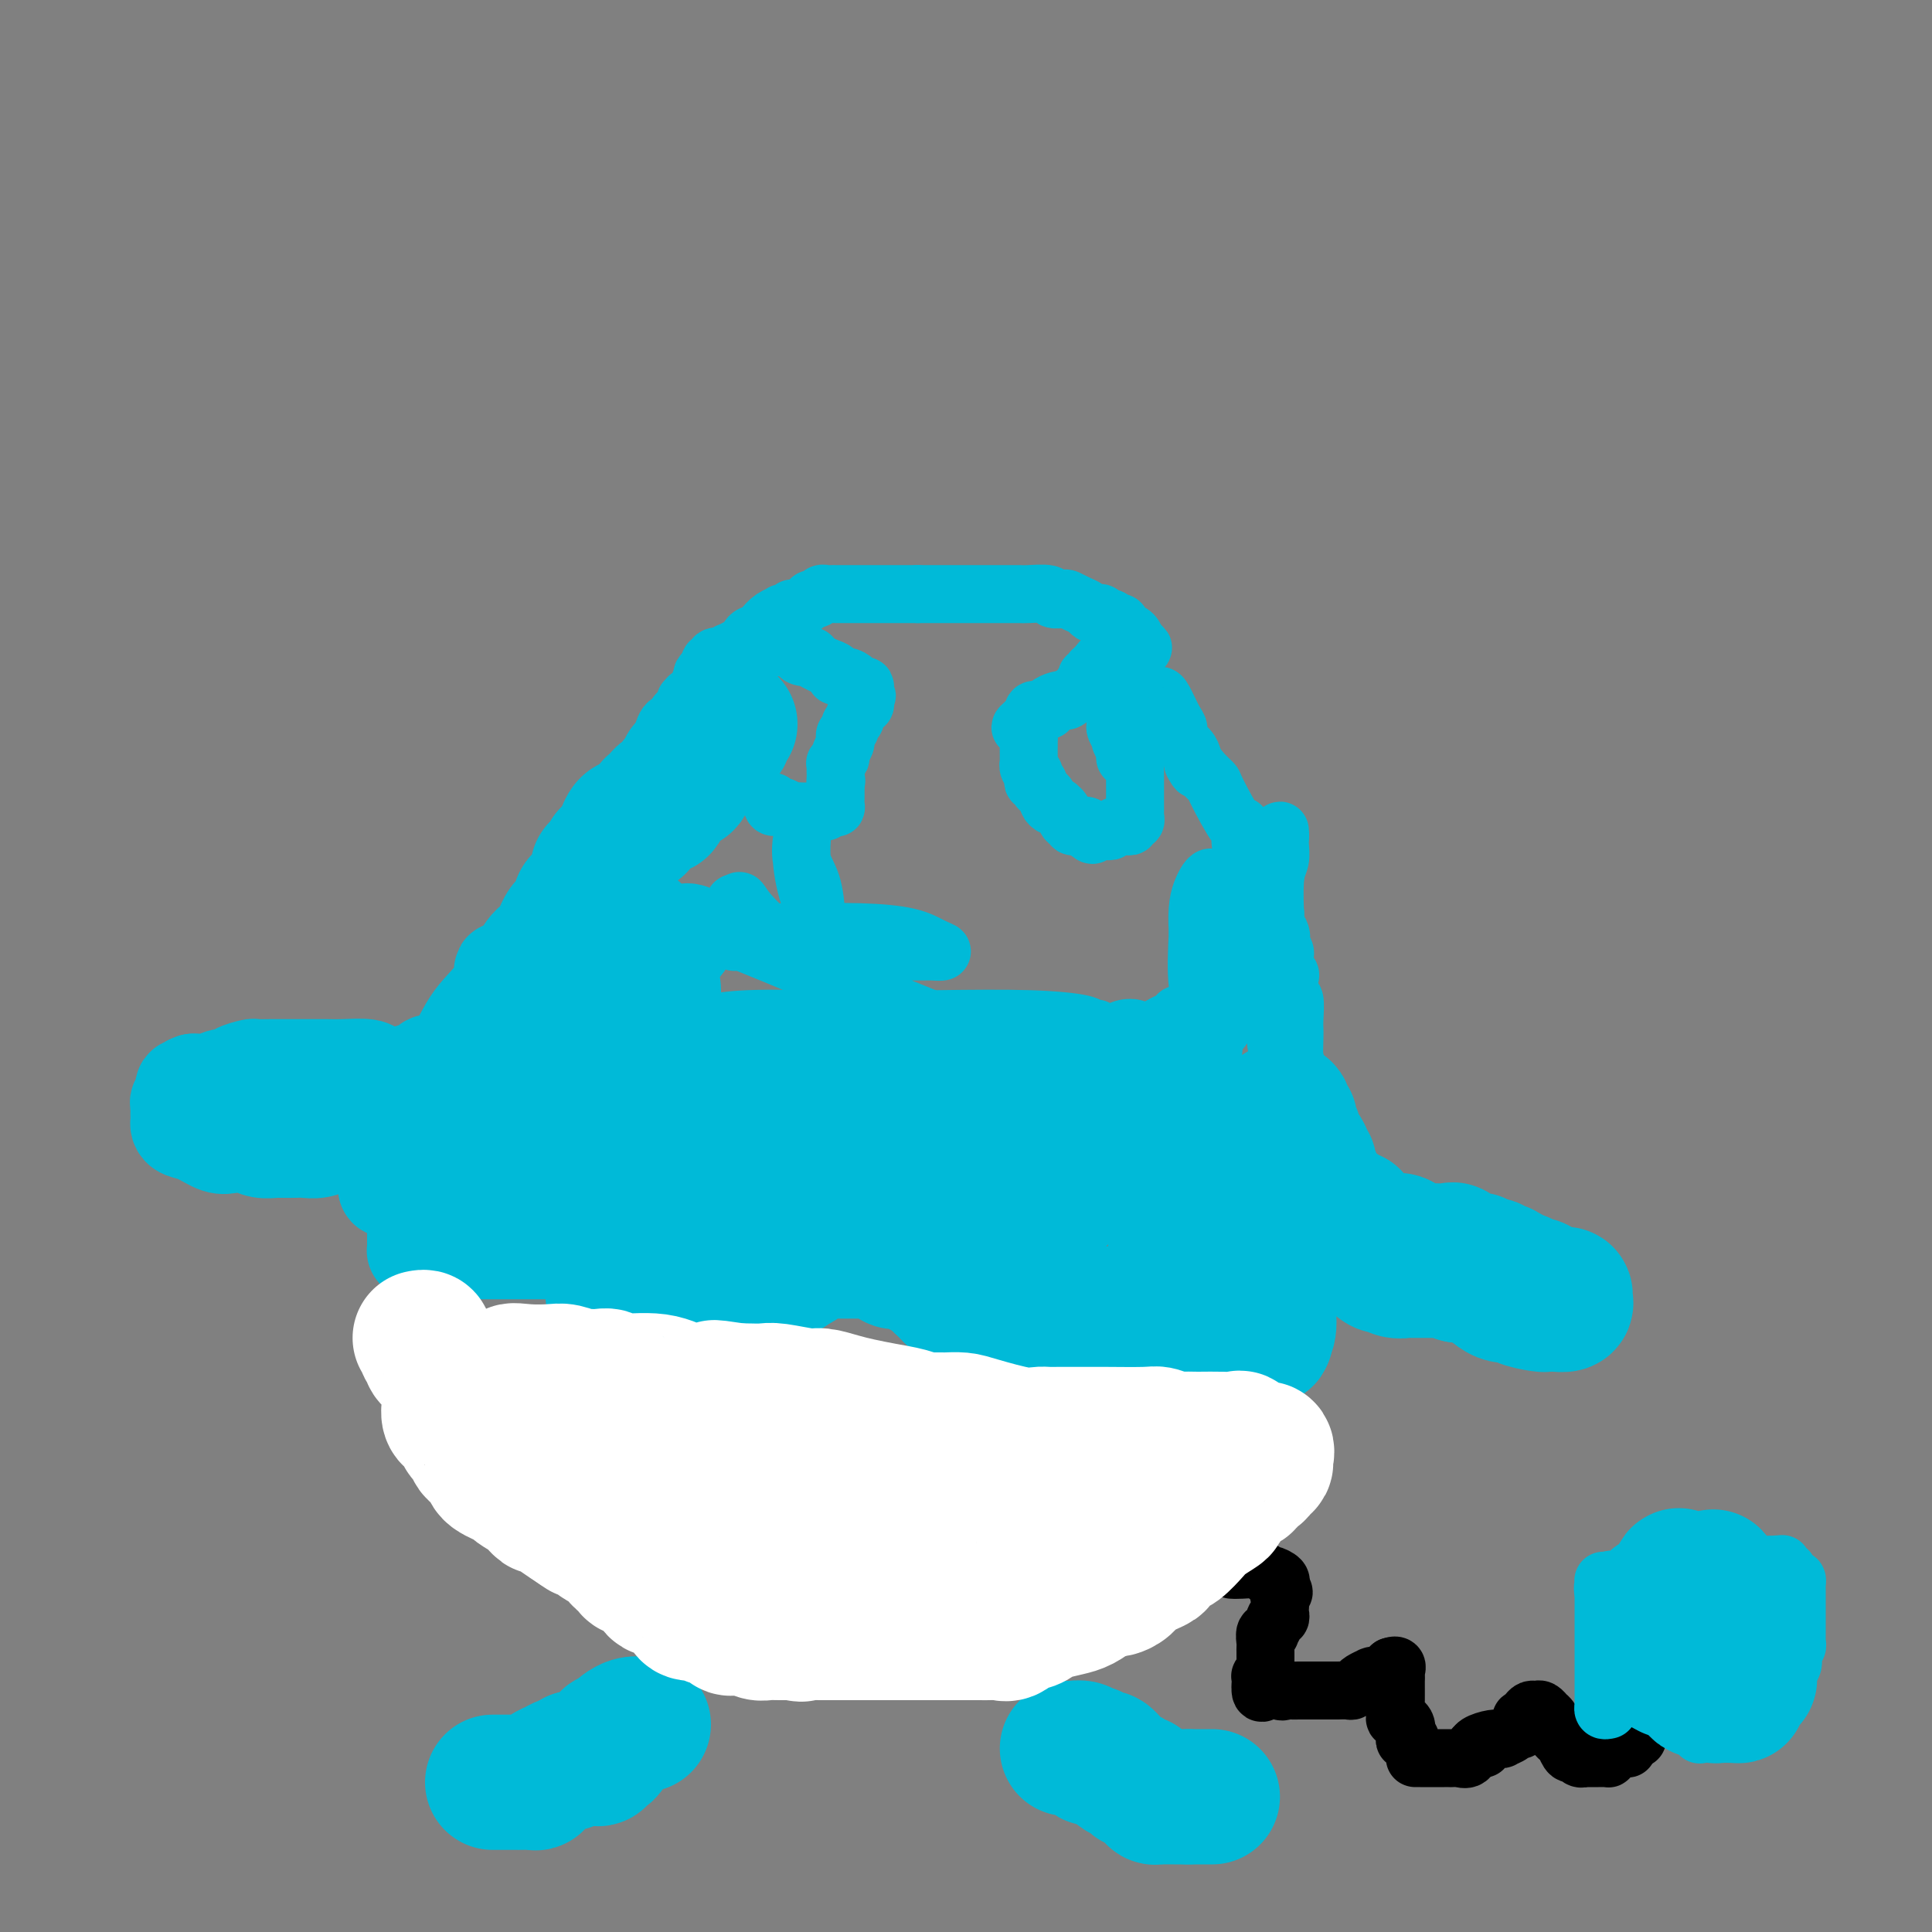 <svg viewBox='0 0 400 400' version='1.1' xmlns='http://www.w3.org/2000/svg' xmlns:xlink='http://www.w3.org/1999/xlink'><rect x="0" y="0" width="400" height="400" fill="#808080" stroke="none"/><g fill='none' stroke='#000000' stroke-width='12' stroke-linecap='round' stroke-linejoin='round'><path d='M255,325c0.419,0.032 0.838,0.064 2,0c1.162,-0.064 3.068,-0.224 4,0c0.932,0.224 0.891,0.834 1,1c0.109,0.166 0.370,-0.110 1,0c0.630,0.110 1.631,0.607 2,1c0.369,0.393 0.105,0.684 0,1c-0.105,0.316 -0.053,0.658 0,1'/><path d='M265,329c1.547,0.814 0.416,0.849 0,1c-0.416,0.151 -0.115,0.418 0,1c0.115,0.582 0.046,1.478 0,2c-0.046,0.522 -0.069,0.669 0,1c0.069,0.331 0.230,0.846 0,1c-0.230,0.154 -0.850,-0.051 -1,0c-0.150,0.051 0.170,0.360 0,1c-0.170,0.640 -0.830,1.610 -1,2c-0.170,0.390 0.151,0.198 0,0c-0.151,-0.198 -0.772,-0.404 -1,0c-0.228,0.404 -0.061,1.418 0,2c0.061,0.582 0.016,0.733 0,1c-0.016,0.267 -0.003,0.648 0,1c0.003,0.352 -0.003,0.673 0,1c0.003,0.327 0.015,0.661 0,1c-0.015,0.339 -0.057,0.682 0,1c0.057,0.318 0.211,0.610 0,1c-0.211,0.390 -0.789,0.878 -1,1c-0.211,0.122 -0.057,-0.121 0,0c0.057,0.121 0.016,0.606 0,1c-0.016,0.394 -0.008,0.697 0,1'/><path d='M261,349c-0.274,3.033 1.043,0.617 2,0c0.957,-0.617 1.556,0.567 2,1c0.444,0.433 0.734,0.116 1,0c0.266,-0.116 0.509,-0.031 1,0c0.491,0.031 1.232,0.008 2,0c0.768,-0.008 1.564,-0.002 2,0c0.436,0.002 0.512,0.001 1,0c0.488,-0.001 1.386,-0.000 2,0c0.614,0.000 0.942,-0.000 1,0c0.058,0.000 -0.153,0.001 0,0c0.153,-0.001 0.671,-0.003 1,0c0.329,0.003 0.468,0.012 1,0c0.532,-0.012 1.456,-0.046 2,0c0.544,0.046 0.706,0.170 1,0c0.294,-0.170 0.719,-0.634 1,-1c0.281,-0.366 0.418,-0.634 1,-1c0.582,-0.366 1.609,-0.829 2,-1c0.391,-0.171 0.146,-0.049 0,0c-0.146,0.049 -0.193,0.023 0,0c0.193,-0.023 0.626,-0.045 1,0c0.374,0.045 0.688,0.156 1,0c0.312,-0.156 0.623,-0.581 1,-1c0.377,-0.419 0.822,-0.834 1,-1c0.178,-0.166 0.089,-0.083 0,0'/><path d='M288,345c1.619,-0.599 1.166,0.403 1,1c-0.166,0.597 -0.044,0.790 0,1c0.044,0.210 0.012,0.436 0,1c-0.012,0.564 -0.003,1.464 0,2c0.003,0.536 -0.001,0.707 0,1c0.001,0.293 0.008,0.706 0,1c-0.008,0.294 -0.030,0.468 0,1c0.030,0.532 0.112,1.421 0,2c-0.112,0.579 -0.418,0.848 0,1c0.418,0.152 1.561,0.187 2,1c0.439,0.813 0.174,2.403 0,3c-0.174,0.597 -0.257,0.201 0,0c0.257,-0.201 0.853,-0.208 1,0c0.147,0.208 -0.157,0.630 0,1c0.157,0.370 0.773,0.688 1,1c0.227,0.312 0.063,0.620 0,1c-0.063,0.380 -0.026,0.834 0,1c0.026,0.166 0.042,0.044 0,0c-0.042,-0.044 -0.142,-0.012 0,0c0.142,0.012 0.525,0.003 1,0c0.475,-0.003 1.043,-0.001 2,0c0.957,0.001 2.302,0.002 3,0c0.698,-0.002 0.750,-0.008 1,0c0.250,0.008 0.697,0.030 1,0c0.303,-0.030 0.463,-0.111 1,0c0.537,0.111 1.452,0.415 2,0c0.548,-0.415 0.728,-1.547 1,-2c0.272,-0.453 0.636,-0.226 1,0'/><path d='M306,362c2.051,0.045 0.677,0.156 0,0c-0.677,-0.156 -0.658,-0.580 0,-1c0.658,-0.420 1.955,-0.835 3,-1c1.045,-0.165 1.839,-0.081 2,0c0.161,0.081 -0.310,0.157 0,0c0.310,-0.157 1.403,-0.549 2,-1c0.597,-0.451 0.699,-0.961 1,-1c0.301,-0.039 0.802,0.392 1,0c0.198,-0.392 0.095,-1.607 0,-2c-0.095,-0.393 -0.180,0.037 0,0c0.180,-0.037 0.627,-0.542 1,-1c0.373,-0.458 0.673,-0.870 1,-1c0.327,-0.130 0.680,0.021 1,0c0.320,-0.021 0.607,-0.214 1,0c0.393,0.214 0.893,0.835 1,1c0.107,0.165 -0.178,-0.124 0,0c0.178,0.124 0.821,0.662 1,1c0.179,0.338 -0.106,0.476 0,1c0.106,0.524 0.602,1.436 1,2c0.398,0.564 0.699,0.782 1,1'/><path d='M323,360c1.167,0.901 1.086,0.154 1,0c-0.086,-0.154 -0.177,0.284 0,1c0.177,0.716 0.621,1.708 1,2c0.379,0.292 0.693,-0.118 1,0c0.307,0.118 0.607,0.764 1,1c0.393,0.236 0.879,0.063 1,0c0.121,-0.063 -0.122,-0.017 0,0c0.122,0.017 0.611,0.004 1,0c0.389,-0.004 0.678,-0.000 1,0c0.322,0.000 0.677,-0.003 1,0c0.323,0.003 0.615,0.011 1,0c0.385,-0.011 0.864,-0.041 1,0c0.136,0.041 -0.069,0.152 0,0c0.069,-0.152 0.414,-0.566 1,-1c0.586,-0.434 1.415,-0.887 2,-1c0.585,-0.113 0.928,0.113 1,0c0.072,-0.113 -0.125,-0.566 0,-1c0.125,-0.434 0.572,-0.847 1,-1c0.428,-0.153 0.837,-0.044 1,0c0.163,0.044 0.082,0.022 0,0'/></g>
<g fill='none' stroke='#00BAD8' stroke-width='12' stroke-linecap='round' stroke-linejoin='round'><path d='M333,354c-0.423,0.091 -0.845,0.183 -1,0c-0.155,-0.183 -0.041,-0.640 0,-1c0.041,-0.360 0.011,-0.621 0,-1c-0.011,-0.379 -0.003,-0.875 0,-1c0.003,-0.125 0.001,0.121 0,0c-0.001,-0.121 -0.000,-0.610 0,-1c0.000,-0.390 0.000,-0.682 0,-1c-0.000,-0.318 -0.000,-0.661 0,-1c0.000,-0.339 0.000,-0.672 0,-1c-0.000,-0.328 -0.000,-0.650 0,-1c0.000,-0.350 0.000,-0.727 0,-1c-0.000,-0.273 -0.000,-0.440 0,-1c0.000,-0.560 0.000,-1.512 0,-2c-0.000,-0.488 -0.000,-0.511 0,-1c0.000,-0.489 0.000,-1.446 0,-2c-0.000,-0.554 -0.000,-0.707 0,-1c0.000,-0.293 0.000,-0.726 0,-1c-0.000,-0.274 -0.000,-0.388 0,-1c0.000,-0.612 0.000,-1.722 0,-2c-0.000,-0.278 -0.000,0.276 0,0c0.000,-0.276 0.000,-1.383 0,-2c-0.000,-0.617 -0.000,-0.743 0,-1c0.000,-0.257 0.000,-0.645 0,-1c-0.000,-0.355 0.000,-0.678 0,-1'/><path d='M332,329c-0.130,-3.824 0.046,-0.885 0,0c-0.046,0.885 -0.314,-0.284 0,-1c0.314,-0.716 1.212,-0.980 2,-1c0.788,-0.020 1.468,0.205 2,0c0.532,-0.205 0.916,-0.840 1,-1c0.084,-0.160 -0.133,0.153 0,0c0.133,-0.153 0.614,-0.773 1,-1c0.386,-0.227 0.676,-0.061 1,0c0.324,0.061 0.681,0.016 1,0c0.319,-0.016 0.600,-0.004 1,0c0.400,0.004 0.918,0.001 1,0c0.082,-0.001 -0.272,-0.000 0,0c0.272,0.000 1.171,-0.000 2,0c0.829,0.000 1.587,0.001 2,0c0.413,-0.001 0.481,-0.004 1,0c0.519,0.004 1.488,0.015 2,0c0.512,-0.015 0.568,-0.057 1,0c0.432,0.057 1.241,0.211 2,0c0.759,-0.211 1.467,-0.789 2,-1c0.533,-0.211 0.890,-0.057 1,0c0.110,0.057 -0.026,0.015 1,0c1.026,-0.015 3.213,-0.004 4,0c0.787,0.004 0.175,0.001 0,0c-0.175,-0.001 0.086,-0.000 1,0c0.914,0.000 2.482,0.000 3,0c0.518,-0.000 -0.014,-0.000 0,0c0.014,0.000 0.576,0.000 1,0c0.424,-0.000 0.712,-0.000 1,0'/><path d='M366,324c4.509,-0.219 2.780,-0.265 2,0c-0.780,0.265 -0.612,0.841 0,1c0.612,0.159 1.666,-0.098 2,0c0.334,0.098 -0.054,0.550 0,1c0.054,0.450 0.550,0.897 1,1c0.450,0.103 0.853,-0.137 1,0c0.147,0.137 0.040,0.653 0,1c-0.040,0.347 -0.011,0.527 0,1c0.011,0.473 0.003,1.239 0,2c-0.003,0.761 -0.001,1.517 0,2c0.001,0.483 0.000,0.693 0,1c-0.000,0.307 -0.000,0.712 0,1c0.000,0.288 0.001,0.458 0,1c-0.001,0.542 -0.004,1.455 0,2c0.004,0.545 0.015,0.723 0,1c-0.015,0.277 -0.054,0.654 0,1c0.054,0.346 0.203,0.661 0,1c-0.203,0.339 -0.759,0.703 -1,1c-0.241,0.297 -0.169,0.529 0,1c0.169,0.471 0.434,1.182 0,2c-0.434,0.818 -1.566,1.743 -2,2c-0.434,0.257 -0.171,-0.152 0,0c0.171,0.152 0.250,0.867 0,1c-0.250,0.133 -0.827,-0.315 -1,0c-0.173,0.315 0.060,1.395 0,2c-0.060,0.605 -0.411,0.736 -1,1c-0.589,0.264 -1.415,0.662 -2,1c-0.585,0.338 -0.930,0.616 -1,1c-0.070,0.384 0.135,0.873 0,1c-0.135,0.127 -0.610,-0.106 -1,0c-0.390,0.106 -0.695,0.553 -1,1'/><path d='M362,355c-1.742,2.410 -1.096,1.434 -1,1c0.096,-0.434 -0.356,-0.327 -1,0c-0.644,0.327 -1.478,0.872 -2,1c-0.522,0.128 -0.731,-0.162 -1,0c-0.269,0.162 -0.597,0.774 -1,1c-0.403,0.226 -0.882,0.064 -1,0c-0.118,-0.064 0.126,-0.031 0,0c-0.126,0.031 -0.621,0.060 -1,0c-0.379,-0.060 -0.640,-0.208 -1,0c-0.360,0.208 -0.817,0.774 -1,1c-0.183,0.226 -0.091,0.113 0,0'/></g>
<g fill='none' stroke='#00BAD8' stroke-width='28' stroke-linecap='round' stroke-linejoin='round'><path d='M356,348c-0.417,-0.417 -0.833,-0.833 -1,-1c-0.167,-0.167 -0.083,-0.083 0,0'/><path d='M351,342c0.000,0.000 0.100,0.100 0.1,0.1'/><path d='M355,340c0.000,0.417 0.000,0.833 0,1c0.000,0.167 0.000,0.083 0,0'/><path d='M221,362c0.219,0.030 0.437,0.060 1,0c0.563,-0.060 1.469,-0.208 2,0c0.531,0.208 0.685,0.774 1,1c0.315,0.226 0.791,0.112 1,0c0.209,-0.112 0.150,-0.224 0,0c-0.150,0.224 -0.390,0.782 0,1c0.390,0.218 1.410,0.096 2,0c0.590,-0.096 0.748,-0.166 1,0c0.252,0.166 0.596,0.569 1,1c0.404,0.431 0.868,0.890 1,1c0.132,0.110 -0.066,-0.129 0,0c0.066,0.129 0.398,0.626 1,1c0.602,0.374 1.476,0.625 2,1c0.524,0.375 0.700,0.875 1,1c0.300,0.125 0.724,-0.124 1,0c0.276,0.124 0.402,0.622 1,1c0.598,0.378 1.666,0.637 2,1c0.334,0.363 -0.065,0.829 0,1c0.065,0.171 0.596,0.046 1,0c0.404,-0.046 0.681,-0.012 1,0c0.319,0.012 0.679,0.003 1,0c0.321,-0.003 0.601,-0.001 1,0c0.399,0.001 0.915,0.000 1,0c0.085,-0.000 -0.261,-0.000 0,0c0.261,0.000 1.131,0.000 2,0'/><path d='M246,372c1.245,0.000 0.858,0.000 1,0c0.142,0.000 0.812,0.000 1,0c0.188,0.000 -0.107,0.000 0,0c0.107,0.000 0.616,0.000 1,0c0.384,0.000 0.642,0.000 1,0c0.358,0.000 0.817,0.000 1,0c0.183,0.000 0.092,0.000 0,0'/><path d='M133,357c0.172,0.025 0.345,0.049 0,0c-0.345,-0.049 -1.206,-0.172 -2,0c-0.794,0.172 -1.519,0.637 -2,1c-0.481,0.363 -0.717,0.622 -1,1c-0.283,0.378 -0.615,0.876 -1,1c-0.385,0.124 -0.825,-0.125 -1,0c-0.175,0.125 -0.085,0.626 0,1c0.085,0.374 0.163,0.622 0,1c-0.163,0.378 -0.569,0.886 -1,1c-0.431,0.114 -0.889,-0.166 -1,0c-0.111,0.166 0.124,0.776 0,1c-0.124,0.224 -0.607,0.060 -1,0c-0.393,-0.060 -0.697,-0.016 -1,0c-0.303,0.016 -0.607,0.004 -1,0c-0.393,-0.004 -0.875,-0.001 -1,0c-0.125,0.001 0.107,0.000 0,0c-0.107,-0.000 -0.554,-0.000 -1,0'/><path d='M119,364c-2.366,1.326 -1.282,1.143 -1,1c0.282,-0.143 -0.239,-0.244 -1,0c-0.761,0.244 -1.763,0.835 -2,1c-0.237,0.165 0.291,-0.096 0,0c-0.291,0.096 -1.400,0.547 -2,1c-0.600,0.453 -0.689,0.906 -1,1c-0.311,0.094 -0.844,-0.171 -1,0c-0.156,0.171 0.064,0.778 0,1c-0.064,0.222 -0.414,0.060 -1,0c-0.586,-0.060 -1.410,-0.016 -2,0c-0.590,0.016 -0.946,0.004 -1,0c-0.054,-0.004 0.193,-0.001 0,0c-0.193,0.001 -0.825,0.000 -1,0c-0.175,-0.000 0.107,-0.000 0,0c-0.107,0.000 -0.603,0.000 -1,0c-0.397,-0.000 -0.694,-0.000 -1,0c-0.306,0.000 -0.621,0.000 -1,0c-0.379,-0.000 -0.823,-0.000 -1,0c-0.177,0.000 -0.089,0.000 0,0'/><path d='M346,330c0.099,0.748 0.198,1.496 0,2c-0.198,0.504 -0.694,0.765 -1,1c-0.306,0.235 -0.422,0.445 -1,1c-0.578,0.555 -1.619,1.457 -2,2c-0.381,0.543 -0.102,0.728 0,1c0.102,0.272 0.026,0.633 0,1c-0.026,0.367 -0.004,0.741 0,1c0.004,0.259 -0.010,0.403 0,1c0.010,0.597 0.044,1.649 0,2c-0.044,0.351 -0.166,0.003 0,0c0.166,-0.003 0.619,0.339 1,1c0.381,0.661 0.691,1.640 1,2c0.309,0.360 0.619,0.102 1,0c0.381,-0.102 0.834,-0.047 1,0c0.166,0.047 0.044,0.088 0,0c-0.044,-0.088 -0.012,-0.303 0,-1c0.012,-0.697 0.003,-1.874 0,-3c-0.003,-1.126 -0.001,-2.200 0,-3c0.001,-0.800 0.000,-1.327 0,-2c-0.000,-0.673 -0.001,-1.494 0,-2c0.001,-0.506 0.003,-0.699 0,-1c-0.003,-0.301 -0.011,-0.709 0,-1c0.011,-0.291 0.041,-0.463 0,-1c-0.041,-0.537 -0.155,-1.439 0,-2c0.155,-0.561 0.577,-0.780 1,-1'/><path d='M347,328c0.638,-2.856 0.734,-1.497 1,-1c0.266,0.497 0.701,0.133 1,0c0.299,-0.133 0.463,-0.034 1,0c0.537,0.034 1.446,0.004 2,0c0.554,-0.004 0.751,0.017 1,0c0.249,-0.017 0.549,-0.074 1,0c0.451,0.074 1.053,0.278 1,0c-0.053,-0.278 -0.761,-1.038 0,0c0.761,1.038 2.992,3.873 4,5c1.008,1.127 0.792,0.547 1,1c0.208,0.453 0.841,1.940 1,3c0.159,1.060 -0.154,1.692 0,2c0.154,0.308 0.775,0.291 1,1c0.225,0.709 0.053,2.144 0,3c-0.053,0.856 0.014,1.133 0,2c-0.014,0.867 -0.110,2.323 0,3c0.110,0.677 0.425,0.573 0,1c-0.425,0.427 -1.591,1.383 -2,2c-0.409,0.617 -0.060,0.895 0,1c0.060,0.105 -0.170,0.039 -1,0c-0.830,-0.039 -2.262,-0.049 -3,0c-0.738,0.049 -0.782,0.157 -1,0c-0.218,-0.157 -0.609,-0.578 -1,-1'/><path d='M354,350c-1.105,-0.009 -0.868,-0.030 -1,0c-0.132,0.030 -0.635,0.113 -1,0c-0.365,-0.113 -0.593,-0.422 -1,-1c-0.407,-0.578 -0.994,-1.425 -2,-2c-1.006,-0.575 -2.430,-0.879 -3,-1c-0.570,-0.121 -0.285,-0.061 0,0'/><path d='M144,265c0.303,-0.000 0.606,-0.000 1,0c0.394,0.000 0.879,0.000 1,0c0.121,-0.000 -0.122,-0.000 0,0c0.122,0.000 0.609,0.000 1,0c0.391,-0.000 0.686,-0.000 1,0c0.314,0.000 0.647,0.001 1,0c0.353,-0.001 0.725,-0.004 1,0c0.275,0.004 0.451,0.015 1,0c0.549,-0.015 1.471,-0.057 2,0c0.529,0.057 0.667,0.212 1,0c0.333,-0.212 0.863,-0.793 1,-1c0.137,-0.207 -0.118,-0.041 0,0c0.118,0.041 0.610,-0.041 1,0c0.390,0.041 0.678,0.207 1,0c0.322,-0.207 0.677,-0.788 1,-1c0.323,-0.212 0.615,-0.056 1,0c0.385,0.056 0.863,0.011 1,0c0.137,-0.011 -0.068,0.011 0,0c0.068,-0.011 0.410,-0.054 1,0c0.590,0.054 1.428,0.207 2,0c0.572,-0.207 0.878,-0.773 1,-1c0.122,-0.227 0.061,-0.113 0,0'/><path d='M164,262c3.046,-0.686 0.663,-0.901 0,-1c-0.663,-0.099 0.396,-0.083 1,0c0.604,0.083 0.753,0.232 1,0c0.247,-0.232 0.591,-0.847 1,-1c0.409,-0.153 0.883,0.155 1,0c0.117,-0.155 -0.123,-0.774 0,-1c0.123,-0.226 0.609,-0.061 1,0c0.391,0.061 0.686,0.016 1,0c0.314,-0.016 0.647,-0.004 1,0c0.353,0.004 0.725,0.001 1,0c0.275,-0.001 0.454,-0.000 1,0c0.546,0.000 1.460,0.000 2,0c0.540,-0.000 0.708,-0.000 1,0c0.292,0.000 0.708,0.001 1,0c0.292,-0.001 0.458,-0.002 1,0c0.542,0.002 1.459,0.008 2,0c0.541,-0.008 0.708,-0.030 1,0c0.292,0.030 0.711,0.113 1,0c0.289,-0.113 0.448,-0.423 1,0c0.552,0.423 1.497,1.580 2,2c0.503,0.420 0.565,0.102 1,0c0.435,-0.102 1.245,0.011 2,0c0.755,-0.011 1.455,-0.147 2,0c0.545,0.147 0.933,0.575 1,1c0.067,0.425 -0.188,0.846 0,1c0.188,0.154 0.820,0.042 1,0c0.180,-0.042 -0.091,-0.012 0,0c0.091,0.012 0.546,0.006 1,0'/><path d='M193,263c1.714,0.857 0.999,0.999 1,1c0.001,0.001 0.717,-0.139 1,0c0.283,0.139 0.132,0.558 0,1c-0.132,0.442 -0.247,0.907 0,1c0.247,0.093 0.855,-0.185 1,0c0.145,0.185 -0.172,0.833 0,1c0.172,0.167 0.833,-0.147 1,0c0.167,0.147 -0.162,0.757 0,1c0.162,0.243 0.814,0.121 1,0c0.186,-0.121 -0.095,-0.240 0,0c0.095,0.240 0.564,0.837 1,1c0.436,0.163 0.838,-0.110 1,0c0.162,0.110 0.085,0.604 0,1c-0.085,0.396 -0.176,0.695 0,1c0.176,0.305 0.620,0.616 1,1c0.380,0.384 0.697,0.842 1,1c0.303,0.158 0.592,0.018 1,0c0.408,-0.018 0.934,0.086 1,0c0.066,-0.086 -0.329,-0.363 0,0c0.329,0.363 1.382,1.364 2,2c0.618,0.636 0.800,0.906 1,1c0.200,0.094 0.418,0.011 1,0c0.582,-0.011 1.527,0.049 2,0c0.473,-0.049 0.473,-0.205 1,0c0.527,0.205 1.579,0.773 2,1c0.421,0.227 0.210,0.114 0,0'/><path d='M213,277c1.974,0.774 0.909,0.207 1,0c0.091,-0.207 1.337,-0.056 2,0c0.663,0.056 0.742,0.015 1,0c0.258,-0.015 0.696,-0.004 1,0c0.304,0.004 0.473,0.001 1,0c0.527,-0.001 1.411,-0.000 2,0c0.589,0.000 0.883,0.000 1,0c0.117,-0.000 0.059,-0.000 0,0'/><path d='M245,277c0.877,0.113 1.754,0.227 2,0c0.246,-0.227 -0.140,-0.793 0,-1c0.140,-0.207 0.807,-0.053 1,0c0.193,0.053 -0.088,0.005 0,0c0.088,-0.005 0.545,0.033 1,0c0.455,-0.033 0.909,-0.138 1,-1c0.091,-0.862 -0.182,-2.480 0,-3c0.182,-0.520 0.819,0.057 1,0c0.181,-0.057 -0.093,-0.747 0,-1c0.093,-0.253 0.553,-0.069 1,0c0.447,0.069 0.880,0.022 1,0c0.120,-0.022 -0.074,-0.020 0,0c0.074,0.020 0.415,0.056 1,0c0.585,-0.056 1.415,-0.204 2,0c0.585,0.204 0.927,0.761 1,1c0.073,0.239 -0.121,0.159 0,0c0.121,-0.159 0.557,-0.396 1,0c0.443,0.396 0.893,1.425 1,2c0.107,0.575 -0.129,0.694 0,1c0.129,0.306 0.623,0.797 1,1c0.377,0.203 0.637,0.116 1,0c0.363,-0.116 0.828,-0.262 1,0c0.172,0.262 0.049,0.932 0,1c-0.049,0.068 -0.025,-0.466 0,-1'/><path d='M262,276c1.393,-0.740 0.376,-5.090 0,-10c-0.376,-4.910 -0.112,-10.380 0,-15c0.112,-4.620 0.071,-8.390 0,-11c-0.071,-2.610 -0.173,-4.060 0,-5c0.173,-0.940 0.620,-1.368 1,-2c0.380,-0.632 0.694,-1.466 1,-2c0.306,-0.534 0.603,-0.768 1,-1c0.397,-0.232 0.895,-0.461 1,0c0.105,0.461 -0.184,1.613 0,2c0.184,0.387 0.842,0.009 1,0c0.158,-0.009 -0.183,0.351 0,1c0.183,0.649 0.890,1.589 1,2c0.110,0.411 -0.378,0.294 0,1c0.378,0.706 1.622,2.234 2,3c0.378,0.766 -0.110,0.769 0,1c0.110,0.231 0.817,0.691 1,1c0.183,0.309 -0.158,0.466 0,1c0.158,0.534 0.816,1.443 1,2c0.184,0.557 -0.106,0.761 0,1c0.106,0.239 0.610,0.512 1,1c0.390,0.488 0.668,1.193 1,2c0.332,0.807 0.720,1.718 1,2c0.280,0.282 0.454,-0.065 1,0c0.546,0.065 1.466,0.543 2,1c0.534,0.457 0.682,0.892 1,1c0.318,0.108 0.805,-0.112 1,0c0.195,0.112 0.097,0.556 0,1'/><path d='M280,253c2.468,3.657 0.639,1.801 0,1c-0.639,-0.801 -0.088,-0.547 1,0c1.088,0.547 2.713,1.386 4,2c1.287,0.614 2.237,1.002 3,1c0.763,-0.002 1.339,-0.393 2,0c0.661,0.393 1.407,1.569 2,2c0.593,0.431 1.034,0.115 1,0c-0.034,-0.115 -0.543,-0.031 0,0c0.543,0.031 2.138,0.009 3,0c0.862,-0.009 0.991,-0.004 1,0c0.009,0.004 -0.102,0.009 0,0c0.102,-0.009 0.416,-0.030 1,0c0.584,0.030 1.439,0.112 2,0c0.561,-0.112 0.829,-0.419 1,0c0.171,0.419 0.243,1.562 1,2c0.757,0.438 2.197,0.169 3,0c0.803,-0.169 0.970,-0.238 1,0c0.030,0.238 -0.075,0.782 0,1c0.075,0.218 0.330,0.110 1,0c0.670,-0.110 1.756,-0.223 2,0c0.244,0.223 -0.352,0.781 0,1c0.352,0.219 1.653,0.097 2,0c0.347,-0.097 -0.261,-0.171 0,0c0.261,0.171 1.393,0.586 2,1c0.607,0.414 0.691,0.828 1,1c0.309,0.172 0.842,0.102 1,0c0.158,-0.102 -0.060,-0.234 0,0c0.060,0.234 0.398,0.836 1,1c0.602,0.164 1.470,-0.110 2,0c0.530,0.110 0.723,0.603 1,1c0.277,0.397 0.639,0.699 1,1'/><path d='M320,268c6.100,2.317 1.349,0.611 0,0c-1.349,-0.611 0.704,-0.125 2,0c1.296,0.125 1.837,-0.110 2,0c0.163,0.110 -0.051,0.565 0,1c0.051,0.435 0.368,0.849 0,1c-0.368,0.151 -1.420,0.038 -2,0c-0.580,-0.038 -0.689,-0.001 -1,0c-0.311,0.001 -0.823,-0.036 -1,0c-0.177,0.036 -0.017,0.143 -1,0c-0.983,-0.143 -3.107,-0.536 -4,-1c-0.893,-0.464 -0.554,-1.000 -1,-1c-0.446,0.000 -1.678,0.536 -3,0c-1.322,-0.536 -2.736,-2.144 -4,-3c-1.264,-0.856 -2.379,-0.961 -3,-1c-0.621,-0.039 -0.749,-0.011 -1,0c-0.251,0.011 -0.626,0.006 -1,0'/><path d='M302,264c-2.521,-0.868 -0.325,-0.036 0,0c0.325,0.036 -1.221,-0.722 -2,-1c-0.779,-0.278 -0.789,-0.074 -1,0c-0.211,0.074 -0.621,0.020 -1,0c-0.379,-0.020 -0.728,-0.005 -1,0c-0.272,0.005 -0.468,0.002 -1,0c-0.532,-0.002 -1.399,-0.001 -2,0c-0.601,0.001 -0.937,0.001 -1,0c-0.063,-0.001 0.148,-0.005 0,0c-0.148,0.005 -0.654,0.017 -1,0c-0.346,-0.017 -0.532,-0.064 -1,0c-0.468,0.064 -1.218,0.239 -2,0c-0.782,-0.239 -1.596,-0.893 -2,-1c-0.404,-0.107 -0.399,0.332 -1,0c-0.601,-0.332 -1.807,-1.434 -2,-2c-0.193,-0.566 0.629,-0.595 0,-1c-0.629,-0.405 -2.708,-1.186 -4,-2c-1.292,-0.814 -1.798,-1.661 -2,-2c-0.202,-0.339 -0.101,-0.169 0,0'/></g>
<g fill='none' stroke='#00BAD8' stroke-width='20' stroke-linecap='round' stroke-linejoin='round'><path d='M229,268c0.047,0.372 0.094,0.745 0,1c-0.094,0.255 -0.330,0.394 0,1c0.330,0.606 1.226,1.679 2,2c0.774,0.321 1.424,-0.110 2,0c0.576,0.110 1.076,0.761 2,1c0.924,0.239 2.273,0.065 3,0c0.727,-0.065 0.832,-0.021 1,0c0.168,0.021 0.398,0.021 1,0c0.602,-0.021 1.576,-0.062 2,0c0.424,0.062 0.300,0.228 1,0c0.700,-0.228 2.225,-0.849 3,-1c0.775,-0.151 0.800,0.167 1,0c0.200,-0.167 0.574,-0.819 1,-1c0.426,-0.181 0.902,0.110 1,0c0.098,-0.110 -0.184,-0.621 0,-1c0.184,-0.379 0.834,-0.625 1,-1c0.166,-0.375 -0.152,-0.878 0,-1c0.152,-0.122 0.772,0.136 1,0c0.228,-0.136 0.062,-0.667 0,-1c-0.062,-0.333 -0.020,-0.467 0,-1c0.020,-0.533 0.016,-1.463 0,-2c-0.016,-0.537 -0.046,-0.680 0,-1c0.046,-0.320 0.166,-0.817 0,-1c-0.166,-0.183 -0.619,-0.052 -1,0c-0.381,0.052 -0.691,0.026 -1,0'/><path d='M249,262c-0.572,-1.154 -1.501,-1.041 -2,-1c-0.499,0.041 -0.567,0.008 -1,0c-0.433,-0.008 -1.229,0.008 -2,0c-0.771,-0.008 -1.515,-0.041 -2,0c-0.485,0.041 -0.710,0.154 -1,0c-0.290,-0.154 -0.645,-0.577 -1,-1'/><path d='M240,260c-1.393,-0.548 -0.375,-0.920 0,-1c0.375,-0.080 0.107,0.130 0,0c-0.107,-0.130 -0.052,-0.602 0,-1c0.052,-0.398 0.102,-0.722 0,-1c-0.102,-0.278 -0.355,-0.511 0,-1c0.355,-0.489 1.317,-1.236 2,-2c0.683,-0.764 1.085,-1.546 2,-3c0.915,-1.454 2.341,-3.581 4,-5c1.659,-1.419 3.549,-2.132 5,-3c1.451,-0.868 2.461,-1.893 4,-3c1.539,-1.107 3.607,-2.298 5,-3c1.393,-0.702 2.112,-0.915 2,-1c-0.112,-0.085 -1.056,-0.043 -2,0'/><path d='M262,236c-0.073,-0.669 -7.254,2.659 -14,5c-6.746,2.341 -13.056,3.695 -18,5c-4.944,1.305 -8.522,2.560 -10,3c-1.478,0.440 -0.855,0.063 -1,0c-0.145,-0.063 -1.059,0.186 -1,-1c0.059,-1.186 1.091,-3.809 2,-6c0.909,-2.191 1.694,-3.951 3,-5c1.306,-1.049 3.132,-1.386 5,-2c1.868,-0.614 3.780,-1.504 5,-2c1.220,-0.496 1.750,-0.599 2,-1c0.250,-0.401 0.220,-1.101 0,0c-0.220,1.101 -0.629,4.004 -3,7c-2.371,2.996 -6.704,6.087 -10,8c-3.296,1.913 -5.554,2.649 -8,4c-2.446,1.351 -5.079,3.319 -6,3c-0.921,-0.319 -0.130,-2.923 1,-5c1.130,-2.077 2.601,-3.625 4,-6c1.399,-2.375 2.728,-5.575 5,-9c2.272,-3.425 5.487,-7.075 7,-9c1.513,-1.925 1.323,-2.124 2,-3c0.677,-0.876 2.221,-2.428 3,-3c0.779,-0.572 0.794,-0.163 1,0c0.206,0.163 0.603,0.082 1,0'/><path d='M232,219c2.517,-2.973 1.811,-2.905 2,0c0.189,2.905 1.273,8.647 1,13c-0.273,4.353 -1.902,7.316 -4,10c-2.098,2.684 -4.664,5.089 -8,8c-3.336,2.911 -7.443,6.328 -10,8c-2.557,1.672 -3.563,1.599 -5,2c-1.437,0.401 -3.306,1.276 -4,2c-0.694,0.724 -0.213,1.297 0,-1c0.213,-2.297 0.159,-7.464 1,-12c0.841,-4.536 2.578,-8.440 4,-12c1.422,-3.560 2.529,-6.775 4,-9c1.471,-2.225 3.307,-3.458 5,-5c1.693,-1.542 3.242,-3.392 5,-4c1.758,-0.608 3.723,0.024 5,0c1.277,-0.024 1.864,-0.706 2,0c0.136,0.706 -0.179,2.800 0,5c0.179,2.200 0.853,4.506 0,7c-0.853,2.494 -3.233,5.176 -7,8c-3.767,2.824 -8.920,5.791 -12,7c-3.080,1.209 -4.087,0.659 -6,1c-1.913,0.341 -4.733,1.574 -7,2c-2.267,0.426 -3.980,0.045 -6,0c-2.020,-0.045 -4.345,0.246 -6,0c-1.655,-0.246 -2.638,-1.028 -5,-4c-2.362,-2.972 -6.103,-8.135 -8,-11c-1.897,-2.865 -1.948,-3.433 -2,-4'/><path d='M171,230c-2.515,-3.143 -1.303,-1.499 0,-2c1.303,-0.501 2.696,-3.147 6,-4c3.304,-0.853 8.520,0.085 14,0c5.480,-0.085 11.226,-1.194 16,0c4.774,1.194 8.578,4.691 10,6c1.422,1.309 0.463,0.431 0,1c-0.463,0.569 -0.430,2.587 0,4c0.430,1.413 1.257,2.221 0,3c-1.257,0.779 -4.597,1.529 -8,3c-3.403,1.471 -6.870,3.665 -10,5c-3.130,1.335 -5.924,1.813 -8,2c-2.076,0.187 -3.434,0.083 -5,0c-1.566,-0.083 -3.341,-0.146 -5,0c-1.659,0.146 -3.201,0.502 -5,0c-1.799,-0.502 -3.853,-1.862 -6,-4c-2.147,-2.138 -4.386,-5.053 -6,-7c-1.614,-1.947 -2.603,-2.924 -3,-4c-0.397,-1.076 -0.202,-2.250 0,-3c0.202,-0.750 0.412,-1.077 2,-2c1.588,-0.923 4.555,-2.441 7,-3c2.445,-0.559 4.369,-0.157 6,0c1.631,0.157 2.970,0.069 4,0c1.030,-0.069 1.750,-0.120 2,0c0.250,0.120 0.030,0.410 0,1c-0.030,0.590 0.131,1.479 0,3c-0.131,1.521 -0.552,3.672 -3,5c-2.448,1.328 -6.921,1.831 -11,3c-4.079,1.169 -7.763,3.004 -11,4c-3.237,0.996 -6.025,1.153 -9,2c-2.975,0.847 -6.136,2.385 -8,3c-1.864,0.615 -2.432,0.308 -3,0'/><path d='M137,246c-5.862,1.108 0.482,-2.124 5,-4c4.518,-1.876 7.208,-2.398 9,-3c1.792,-0.602 2.686,-1.286 5,-2c2.314,-0.714 6.049,-1.459 9,-2c2.951,-0.541 5.119,-0.876 8,-1c2.881,-0.124 6.474,-0.035 9,0c2.526,0.035 3.984,0.016 5,0c1.016,-0.016 1.591,-0.030 2,0c0.409,0.030 0.652,0.105 1,0c0.348,-0.105 0.800,-0.391 1,0c0.200,0.391 0.148,1.460 0,2c-0.148,0.540 -0.394,0.552 0,1c0.394,0.448 1.426,1.332 0,3c-1.426,1.668 -5.311,4.120 -9,6c-3.689,1.880 -7.181,3.187 -10,4c-2.819,0.813 -4.965,1.132 -8,2c-3.035,0.868 -6.958,2.284 -9,3c-2.042,0.716 -2.204,0.731 -3,1c-0.796,0.269 -2.228,0.791 -3,1c-0.772,0.209 -0.886,0.104 -1,0'/><path d='M148,257c-5.377,1.702 -1.819,0.456 -2,0c-0.181,-0.456 -4.100,-0.123 -7,0c-2.900,0.123 -4.779,0.037 -6,0c-1.221,-0.037 -1.783,-0.024 -3,0c-1.217,0.024 -3.090,0.058 -4,0c-0.910,-0.058 -0.858,-0.208 -1,0c-0.142,0.208 -0.480,0.774 -1,1c-0.520,0.226 -1.223,0.113 -2,0c-0.777,-0.113 -1.626,-0.226 -2,0c-0.374,0.226 -0.271,0.793 -1,1c-0.729,0.207 -2.290,0.056 -3,0c-0.710,-0.056 -0.569,-0.015 -1,0c-0.431,0.015 -1.434,0.004 -2,0c-0.566,-0.004 -0.695,-0.001 -1,0c-0.305,0.001 -0.785,0.000 -1,0c-0.215,-0.000 -0.166,-0.000 -1,0c-0.834,0.000 -2.552,0.000 -4,0c-1.448,-0.000 -2.626,-0.000 -4,0c-1.374,0.000 -2.946,0.000 -4,0c-1.054,-0.000 -1.592,-0.000 -2,0c-0.408,0.000 -0.688,0.000 -1,0c-0.312,-0.000 -0.656,-0.000 -1,0'/><path d='M94,259c-8.589,0.532 -3.060,0.860 -1,1c2.060,0.140 0.653,0.090 0,0c-0.653,-0.090 -0.553,-0.219 -1,0c-0.447,0.219 -1.443,0.788 -2,1c-0.557,0.212 -0.675,0.067 -1,0c-0.325,-0.067 -0.858,-0.056 -1,0c-0.142,0.056 0.105,0.158 0,0c-0.105,-0.158 -0.564,-0.576 -1,-1c-0.436,-0.424 -0.849,-0.855 -1,-1c-0.151,-0.145 -0.040,-0.003 0,0c0.040,0.003 0.009,-0.134 0,-1c-0.009,-0.866 0.003,-2.460 0,-3c-0.003,-0.540 -0.020,-0.025 0,0c0.020,0.025 0.076,-0.441 0,-1c-0.076,-0.559 -0.283,-1.211 0,-2c0.283,-0.789 1.055,-1.717 2,-2c0.945,-0.283 2.062,0.078 3,0c0.938,-0.078 1.697,-0.594 2,-1c0.303,-0.406 0.152,-0.703 0,-1'/><path d='M93,248c1.201,-1.254 0.704,-0.888 1,-1c0.296,-0.112 1.385,-0.702 2,-1c0.615,-0.298 0.757,-0.302 1,-1c0.243,-0.698 0.587,-2.088 1,-3c0.413,-0.912 0.894,-1.347 1,-2c0.106,-0.653 -0.164,-1.526 0,-2c0.164,-0.474 0.762,-0.551 1,-1c0.238,-0.449 0.115,-1.272 0,-2c-0.115,-0.728 -0.224,-1.363 0,-2c0.224,-0.637 0.781,-1.278 1,-2c0.219,-0.722 0.101,-1.527 0,-2c-0.101,-0.473 -0.185,-0.616 0,-2c0.185,-1.384 0.638,-4.010 1,-6c0.362,-1.990 0.633,-3.346 1,-6c0.367,-2.654 0.829,-6.607 1,-9c0.171,-2.393 0.052,-3.225 0,-4c-0.052,-0.775 -0.036,-1.492 0,-1c0.036,0.492 0.093,2.193 -1,4c-1.093,1.807 -3.335,3.721 -5,6c-1.665,2.279 -2.751,4.924 -4,7c-1.249,2.076 -2.660,3.582 -4,6c-1.340,2.418 -2.608,5.747 -4,8c-1.392,2.253 -2.909,3.429 -4,5c-1.091,1.571 -1.755,3.538 -2,5c-0.245,1.462 -0.070,2.418 0,3c0.070,0.582 0.035,0.791 0,1'/><path d='M80,246c0.361,0.999 2.263,-1.002 4,-3c1.737,-1.998 3.310,-3.993 5,-6c1.690,-2.007 3.498,-4.026 5,-6c1.502,-1.974 2.699,-3.904 4,-6c1.301,-2.096 2.707,-4.358 4,-6c1.293,-1.642 2.472,-2.663 3,-3c0.528,-0.337 0.404,0.011 1,-1c0.596,-1.011 1.911,-3.381 3,-5c1.089,-1.619 1.950,-2.488 3,-3c1.050,-0.512 2.287,-0.666 3,-1c0.713,-0.334 0.901,-0.847 1,-1c0.099,-0.153 0.110,0.053 0,1c-0.110,0.947 -0.340,2.633 -1,5c-0.660,2.367 -1.750,5.414 -3,9c-1.250,3.586 -2.661,7.712 -4,12c-1.339,4.288 -2.605,8.738 -3,11c-0.395,2.262 0.080,2.336 0,3c-0.080,0.664 -0.716,1.917 -1,2c-0.284,0.083 -0.218,-1.005 0,-2c0.218,-0.995 0.586,-1.896 1,-4c0.414,-2.104 0.874,-5.409 2,-8c1.126,-2.591 2.919,-4.467 4,-6c1.081,-1.533 1.452,-2.724 3,-4c1.548,-1.276 4.274,-2.638 7,-4'/><path d='M121,220c3.434,-2.619 5.019,-2.166 6,-2c0.981,0.166 1.359,0.044 2,0c0.641,-0.044 1.545,-0.011 2,0c0.455,0.011 0.462,0.002 1,0c0.538,-0.002 1.608,0.005 2,1c0.392,0.995 0.108,2.978 0,5c-0.108,2.022 -0.038,4.082 0,7c0.038,2.918 0.045,6.694 -1,11c-1.045,4.306 -3.142,9.142 -5,13c-1.858,3.858 -3.479,6.737 -4,9c-0.521,2.263 0.057,3.909 0,5c-0.057,1.091 -0.748,1.628 -1,0c-0.252,-1.628 -0.064,-5.420 0,-10c0.064,-4.580 0.003,-9.948 0,-13c-0.003,-3.052 0.053,-3.788 0,-5c-0.053,-1.212 -0.214,-2.901 0,-4c0.214,-1.099 0.803,-1.608 1,-2c0.197,-0.392 0.002,-0.668 0,-1c-0.002,-0.332 0.188,-0.720 1,-1c0.812,-0.280 2.246,-0.454 3,-1c0.754,-0.546 0.828,-1.466 1,-2c0.172,-0.534 0.441,-0.681 1,-1c0.559,-0.319 1.407,-0.809 2,-1c0.593,-0.191 0.932,-0.082 1,0c0.068,0.082 -0.136,0.137 0,0c0.136,-0.137 0.610,-0.468 1,0c0.390,0.468 0.695,1.734 1,3'/><path d='M135,231c0.856,1.078 0.497,2.772 0,4c-0.497,1.228 -1.131,1.988 -1,3c0.131,1.012 1.026,2.275 -2,3c-3.026,0.725 -9.972,0.910 -13,1c-3.028,0.090 -2.137,0.083 -2,0c0.137,-0.083 -0.481,-0.241 -1,0c-0.519,0.241 -0.941,0.882 -1,0c-0.059,-0.882 0.245,-3.286 0,-5c-0.245,-1.714 -1.040,-2.736 0,-5c1.040,-2.264 3.913,-5.770 8,-8c4.087,-2.230 9.388,-3.185 13,-4c3.612,-0.815 5.535,-1.490 7,-2c1.465,-0.510 2.473,-0.856 3,-1c0.527,-0.144 0.572,-0.087 1,0c0.428,0.087 1.239,0.203 2,0c0.761,-0.203 1.471,-0.725 2,0c0.529,0.725 0.876,2.696 1,5c0.124,2.304 0.024,4.942 0,7c-0.024,2.058 0.028,3.538 0,4c-0.028,0.462 -0.135,-0.092 0,0c0.135,0.092 0.514,0.831 0,1c-0.514,0.169 -1.920,-0.230 -2,0c-0.080,0.230 1.166,1.091 -1,0c-2.166,-1.091 -7.745,-4.133 -11,-6c-3.255,-1.867 -4.184,-2.558 -5,-4c-0.816,-1.442 -1.517,-3.635 -2,-5c-0.483,-1.365 -0.748,-1.902 -1,-3c-0.252,-1.098 -0.491,-2.757 0,-5c0.491,-2.243 1.712,-5.069 3,-7c1.288,-1.931 2.644,-2.965 4,-4'/><path d='M137,200c1.326,-2.114 1.140,-1.900 1,-2c-0.140,-0.100 -0.234,-0.513 0,-1c0.234,-0.487 0.798,-1.047 1,-1c0.202,0.047 0.044,0.701 0,2c-0.044,1.299 0.026,3.242 0,4c-0.026,0.758 -0.150,0.332 0,1c0.150,0.668 0.573,2.432 0,4c-0.573,1.568 -2.143,2.942 -4,4c-1.857,1.058 -4.002,1.801 -5,2c-0.998,0.199 -0.849,-0.145 -1,0c-0.151,0.145 -0.600,0.778 -2,0c-1.400,-0.778 -3.749,-2.967 -5,-5c-1.251,-2.033 -1.402,-3.911 -2,-6c-0.598,-2.089 -1.641,-4.388 -2,-6c-0.359,-1.612 -0.033,-2.535 0,-3c0.033,-0.465 -0.228,-0.470 0,-1c0.228,-0.530 0.943,-1.583 2,-2c1.057,-0.417 2.455,-0.198 4,0c1.545,0.198 3.238,0.375 5,0c1.762,-0.375 3.595,-1.303 5,0c1.405,1.303 2.384,4.836 3,7c0.616,2.164 0.869,2.960 1,4c0.131,1.040 0.140,2.326 0,3c-0.140,0.674 -0.429,0.737 -1,1c-0.571,0.263 -1.423,0.725 -2,1c-0.577,0.275 -0.879,0.364 -1,0c-0.121,-0.364 -0.060,-1.182 0,-2'/><path d='M134,204c-0.608,0.215 -0.128,-0.748 0,-1c0.128,-0.252 -0.096,0.207 0,-1c0.096,-1.207 0.511,-4.078 1,-5c0.489,-0.922 1.050,0.107 2,0c0.950,-0.107 2.289,-1.351 3,-2c0.711,-0.649 0.796,-0.705 1,-1c0.204,-0.295 0.529,-0.831 1,-1c0.471,-0.169 1.088,0.027 1,0c-0.088,-0.027 -0.881,-0.277 -1,0c-0.119,0.277 0.436,1.080 0,2c-0.436,0.920 -1.865,1.955 -3,3c-1.135,1.045 -1.978,2.098 -2,2c-0.022,-0.098 0.778,-1.348 1,-2c0.222,-0.652 -0.134,-0.707 0,-1c0.134,-0.293 0.757,-0.823 0,-1c-0.757,-0.177 -2.893,-0.000 -4,0c-1.107,0.000 -1.183,-0.175 -3,0c-1.817,0.175 -5.374,0.701 -7,1c-1.626,0.299 -1.322,0.371 -2,1c-0.678,0.629 -2.339,1.814 -4,3'/><path d='M118,201c-3.039,1.075 -4.135,1.263 -5,2c-0.865,0.737 -1.498,2.024 -2,3c-0.502,0.976 -0.874,1.641 -1,2c-0.126,0.359 -0.006,0.410 0,1c0.006,0.590 -0.103,1.717 0,2c0.103,0.283 0.419,-0.279 0,0c-0.419,0.279 -1.572,1.397 -2,2c-0.428,0.603 -0.129,0.689 0,1c0.129,0.311 0.090,0.847 -1,1c-1.090,0.153 -3.231,-0.078 -4,0c-0.769,0.078 -0.164,0.465 -1,1c-0.836,0.535 -3.111,1.218 -5,2c-1.889,0.782 -3.392,1.662 -4,2c-0.608,0.338 -0.320,0.133 -1,0c-0.680,-0.133 -2.328,-0.193 -3,0c-0.672,0.193 -0.369,0.640 -1,1c-0.631,0.360 -2.197,0.632 -3,1c-0.803,0.368 -0.844,0.831 -1,1c-0.156,0.169 -0.427,0.046 -1,0c-0.573,-0.046 -1.450,-0.013 -2,0c-0.550,0.013 -0.775,0.007 -1,0'/><path d='M80,223c-4.511,1.591 -1.790,0.570 -1,0c0.790,-0.570 -0.351,-0.689 -1,-1c-0.649,-0.311 -0.805,-0.815 -2,-1c-1.195,-0.185 -3.430,-0.049 -5,0c-1.570,0.049 -2.476,0.013 -3,0c-0.524,-0.013 -0.665,-0.004 -1,0c-0.335,0.004 -0.863,0.001 -1,0c-0.137,-0.001 0.117,-0.000 0,0c-0.117,0.000 -0.604,0.000 -1,0c-0.396,-0.000 -0.701,-0.000 -1,0c-0.299,0.000 -0.591,0.000 -1,0c-0.409,-0.000 -0.935,-0.000 -1,0c-0.065,0.000 0.333,-0.000 0,0c-0.333,0.000 -1.395,0.000 -2,0c-0.605,-0.000 -0.751,-0.000 -1,0c-0.249,0.000 -0.600,0.000 -1,0c-0.400,-0.000 -0.851,-0.001 -1,0c-0.149,0.001 0.002,0.003 0,0c-0.002,-0.003 -0.157,-0.011 -1,0c-0.843,0.011 -2.375,0.040 -3,0c-0.625,-0.040 -0.343,-0.151 -1,0c-0.657,0.151 -2.253,0.562 -3,1c-0.747,0.438 -0.647,0.902 -1,1c-0.353,0.098 -1.161,-0.170 -2,0c-0.839,0.170 -1.709,0.777 -2,1c-0.291,0.223 -0.001,0.060 0,0c0.001,-0.060 -0.285,-0.017 -1,0c-0.715,0.017 -1.857,0.009 -3,0'/><path d='M40,224c-2.173,0.720 -1.104,1.019 -1,1c0.104,-0.019 -0.757,-0.356 -1,0c-0.243,0.356 0.131,1.405 0,2c-0.131,0.595 -0.767,0.737 -1,1c-0.233,0.263 -0.063,0.648 0,1c0.063,0.352 0.018,0.672 0,1c-0.018,0.328 -0.011,0.664 0,1c0.011,0.336 0.026,0.672 0,1c-0.026,0.328 -0.093,0.648 0,1c0.093,0.352 0.346,0.734 1,1c0.654,0.266 1.711,0.415 3,1c1.289,0.585 2.812,1.607 4,2c1.188,0.393 2.043,0.158 3,0c0.957,-0.158 2.018,-0.238 3,0c0.982,0.238 1.886,0.796 3,1c1.114,0.204 2.436,0.056 3,0c0.564,-0.056 0.368,-0.019 1,0c0.632,0.019 2.091,0.019 3,0c0.909,-0.019 1.267,-0.057 2,0c0.733,0.057 1.842,0.208 3,0c1.158,-0.208 2.366,-0.774 3,-1c0.634,-0.226 0.696,-0.112 1,0c0.304,0.112 0.851,0.223 1,0c0.149,-0.223 -0.100,-0.778 0,-1c0.100,-0.222 0.550,-0.111 1,0'/><path d='M72,236c4.357,-0.399 1.748,-0.895 1,-1c-0.748,-0.105 0.363,0.182 1,0c0.637,-0.182 0.801,-0.832 1,-1c0.199,-0.168 0.435,0.147 1,0c0.565,-0.147 1.460,-0.756 2,-1c0.540,-0.244 0.725,-0.122 1,0c0.275,0.122 0.639,0.243 1,0c0.361,-0.243 0.717,-0.850 1,-1c0.283,-0.150 0.493,0.156 1,0c0.507,-0.156 1.311,-0.774 2,-1c0.689,-0.226 1.262,-0.061 2,0c0.738,0.061 1.639,0.017 2,0c0.361,-0.017 0.180,-0.009 0,0'/></g>
<g fill='none' stroke='#FFFFFF' stroke-width='28' stroke-linecap='round' stroke-linejoin='round'><path d='M87,277c0.414,-0.090 0.827,-0.179 1,0c0.173,0.179 0.105,0.628 0,1c-0.105,0.372 -0.249,0.668 0,1c0.249,0.332 0.889,0.700 1,1c0.111,0.300 -0.306,0.532 0,1c0.306,0.468 1.336,1.171 2,2c0.664,0.829 0.963,1.785 1,2c0.037,0.215 -0.186,-0.311 0,0c0.186,0.311 0.782,1.458 1,2c0.218,0.542 0.058,0.478 0,1c-0.058,0.522 -0.012,1.631 0,2c0.012,0.369 -0.008,-0.003 0,0c0.008,0.003 0.045,0.382 0,1c-0.045,0.618 -0.170,1.475 0,2c0.170,0.525 0.637,0.717 1,1c0.363,0.283 0.622,0.657 1,1c0.378,0.343 0.873,0.654 1,1c0.127,0.346 -0.116,0.726 0,1c0.116,0.274 0.591,0.443 1,1c0.409,0.557 0.751,1.501 1,2c0.249,0.499 0.404,0.553 1,1c0.596,0.447 1.633,1.288 2,2c0.367,0.712 0.063,1.295 1,2c0.937,0.705 3.114,1.532 4,2c0.886,0.468 0.481,0.576 1,1c0.519,0.424 1.962,1.163 3,2c1.038,0.837 1.670,1.771 2,2c0.330,0.229 0.358,-0.246 1,0c0.642,0.246 1.898,1.213 3,2c1.102,0.787 2.051,1.393 3,2'/><path d='M119,316c3.217,2.332 1.259,0.663 1,0c-0.259,-0.663 1.180,-0.319 2,0c0.820,0.319 1.020,0.614 1,1c-0.020,0.386 -0.260,0.862 0,1c0.260,0.138 1.019,-0.062 1,0c-0.019,0.062 -0.816,0.385 0,1c0.816,0.615 3.245,1.523 4,2c0.755,0.477 -0.163,0.523 0,1c0.163,0.477 1.406,1.383 2,2c0.594,0.617 0.539,0.944 1,1c0.461,0.056 1.437,-0.157 2,0c0.563,0.157 0.713,0.686 1,1c0.287,0.314 0.712,0.413 1,1c0.288,0.587 0.440,1.663 1,2c0.560,0.337 1.527,-0.065 2,0c0.473,0.065 0.453,0.596 1,1c0.547,0.404 1.661,0.682 2,1c0.339,0.318 -0.095,0.677 0,1c0.095,0.323 0.721,0.611 1,1c0.279,0.389 0.213,0.878 1,1c0.787,0.122 2.427,-0.125 3,0c0.573,0.125 0.079,0.621 1,1c0.921,0.379 3.258,0.641 4,1c0.742,0.359 -0.111,0.814 0,1c0.111,0.186 1.185,0.102 2,0c0.815,-0.102 1.369,-0.224 2,0c0.631,0.224 1.338,0.792 2,1c0.662,0.208 1.281,0.056 2,0c0.719,-0.056 1.540,-0.015 2,0c0.460,0.015 0.560,0.004 1,0c0.440,-0.004 1.220,-0.002 2,0'/><path d='M164,338c3.365,0.619 1.278,0.166 1,0c-0.278,-0.166 1.253,-0.044 2,0c0.747,0.044 0.709,0.012 1,0c0.291,-0.012 0.912,-0.003 2,0c1.088,0.003 2.645,0.001 4,0c1.355,-0.001 2.509,-0.000 3,0c0.491,0.000 0.320,0.000 1,0c0.680,-0.000 2.211,-0.000 3,0c0.789,0.000 0.837,0.000 1,0c0.163,-0.000 0.443,-0.000 1,0c0.557,0.000 1.393,0.000 2,0c0.607,-0.000 0.986,-0.000 1,0c0.014,0.000 -0.337,0.000 0,0c0.337,-0.000 1.364,-0.000 2,0c0.636,0.000 0.883,0.000 2,0c1.117,-0.000 3.104,-0.000 4,0c0.896,0.000 0.701,0.000 1,0c0.299,-0.000 1.091,-0.001 2,0c0.909,0.001 1.934,0.002 3,0c1.066,-0.002 2.172,-0.008 3,0c0.828,0.008 1.376,0.031 2,0c0.624,-0.031 1.322,-0.116 2,0c0.678,0.116 1.334,0.435 2,0c0.666,-0.435 1.340,-1.622 2,-2c0.660,-0.378 1.306,0.054 2,0c0.694,-0.054 1.434,-0.595 2,-1c0.566,-0.405 0.956,-0.676 2,-1c1.044,-0.324 2.743,-0.703 4,-1c1.257,-0.297 2.074,-0.514 3,-1c0.926,-0.486 1.963,-1.243 3,-2'/><path d='M227,330c3.894,-1.428 3.630,-0.997 4,-1c0.370,-0.003 1.373,-0.439 2,-1c0.627,-0.561 0.877,-1.248 2,-2c1.123,-0.752 3.120,-1.570 4,-2c0.880,-0.430 0.643,-0.471 1,-1c0.357,-0.529 1.307,-1.546 2,-2c0.693,-0.454 1.127,-0.344 2,-1c0.873,-0.656 2.183,-2.076 3,-3c0.817,-0.924 1.139,-1.350 2,-2c0.861,-0.650 2.259,-1.523 3,-2c0.741,-0.477 0.825,-0.559 1,-1c0.175,-0.441 0.442,-1.240 1,-2c0.558,-0.760 1.406,-1.479 2,-2c0.594,-0.521 0.933,-0.843 1,-1c0.067,-0.157 -0.137,-0.150 0,0c0.137,0.150 0.615,0.443 1,0c0.385,-0.443 0.677,-1.623 1,-2c0.323,-0.377 0.678,0.049 1,0c0.322,-0.049 0.613,-0.571 1,-1c0.387,-0.429 0.871,-0.763 1,-1c0.129,-0.237 -0.097,-0.375 0,-1c0.097,-0.625 0.516,-1.737 0,-2c-0.516,-0.263 -1.967,0.322 -3,0c-1.033,-0.322 -1.648,-1.550 -2,-2c-0.352,-0.450 -0.441,-0.121 -1,0c-0.559,0.121 -1.588,0.035 -3,0c-1.412,-0.035 -3.206,-0.017 -5,0'/><path d='M248,298c-1.994,-0.016 -2.481,-0.057 -3,0c-0.519,0.057 -1.072,0.211 -2,0c-0.928,-0.211 -2.230,-0.789 -3,-1c-0.770,-0.211 -1.008,-0.057 -3,0c-1.992,0.057 -5.737,0.015 -8,0c-2.263,-0.015 -3.043,-0.004 -4,0c-0.957,0.004 -2.090,0.001 -3,0c-0.910,-0.001 -1.597,0.002 -2,0c-0.403,-0.002 -0.524,-0.007 -1,0c-0.476,0.007 -1.309,0.026 -2,0c-0.691,-0.026 -1.240,-0.098 -2,0c-0.760,0.098 -1.733,0.366 -4,0c-2.267,-0.366 -5.830,-1.366 -8,-2c-2.170,-0.634 -2.949,-0.902 -4,-1c-1.051,-0.098 -2.374,-0.025 -3,0c-0.626,0.025 -0.553,0.004 -1,0c-0.447,-0.004 -1.413,0.010 -2,0c-0.587,-0.010 -0.796,-0.044 -1,0c-0.204,0.044 -0.402,0.167 -1,0c-0.598,-0.167 -1.596,-0.623 -3,-1c-1.404,-0.377 -3.216,-0.674 -5,-1c-1.784,-0.326 -3.542,-0.679 -5,-1c-1.458,-0.321 -2.616,-0.608 -4,-1c-1.384,-0.392 -2.994,-0.890 -4,-1c-1.006,-0.110 -1.407,0.167 -3,0c-1.593,-0.167 -4.377,-0.777 -6,-1c-1.623,-0.223 -2.084,-0.060 -3,0c-0.916,0.060 -2.285,0.016 -3,0c-0.715,-0.016 -0.776,-0.005 -1,0c-0.224,0.005 -0.612,0.002 -1,0'/><path d='M153,288c-9.247,-1.383 -3.364,-0.341 -2,0c1.364,0.341 -1.791,-0.017 -4,0c-2.209,0.017 -3.473,0.411 -5,0c-1.527,-0.411 -3.316,-1.627 -6,-2c-2.684,-0.373 -6.264,0.096 -8,0c-1.736,-0.096 -1.629,-0.757 -2,-1c-0.371,-0.243 -1.219,-0.069 -2,0c-0.781,0.069 -1.495,0.032 -2,0c-0.505,-0.032 -0.802,-0.061 -1,0c-0.198,0.061 -0.298,0.211 -1,0c-0.702,-0.211 -2.007,-0.782 -3,-1c-0.993,-0.218 -1.673,-0.084 -3,0c-1.327,0.084 -3.302,0.118 -5,0c-1.698,-0.118 -3.121,-0.387 -3,0c0.121,0.387 1.786,1.431 3,2c1.214,0.569 1.978,0.662 4,2c2.022,1.338 5.302,3.922 9,6c3.698,2.078 7.812,3.649 11,5c3.188,1.351 5.448,2.481 8,4c2.552,1.519 5.394,3.425 7,4c1.606,0.575 1.974,-0.183 3,0c1.026,0.183 2.708,1.307 4,2c1.292,0.693 2.194,0.956 3,1c0.806,0.044 1.516,-0.130 2,0c0.484,0.130 0.742,0.565 1,1'/><path d='M161,311c9.228,4.111 4.799,0.889 4,0c-0.799,-0.889 2.033,0.554 4,1c1.967,0.446 3.068,-0.106 4,0c0.932,0.106 1.694,0.869 4,1c2.306,0.131 6.154,-0.371 9,0c2.846,0.371 4.689,1.616 6,2c1.311,0.384 2.091,-0.093 3,0c0.909,0.093 1.948,0.756 3,1c1.052,0.244 2.116,0.069 3,0c0.884,-0.069 1.589,-0.034 2,0c0.411,0.034 0.529,0.065 1,0c0.471,-0.065 1.295,-0.228 2,0c0.705,0.228 1.292,0.845 2,1c0.708,0.155 1.539,-0.154 2,0c0.461,0.154 0.554,0.770 1,1c0.446,0.230 1.247,0.074 2,0c0.753,-0.074 1.458,-0.065 2,0c0.542,0.065 0.919,0.186 1,0c0.081,-0.186 -0.135,-0.678 0,-1c0.135,-0.322 0.622,-0.473 1,-1c0.378,-0.527 0.649,-1.431 1,-2c0.351,-0.569 0.782,-0.802 1,-1c0.218,-0.198 0.223,-0.362 1,-1c0.777,-0.638 2.324,-1.749 3,-2c0.676,-0.251 0.479,0.357 1,0c0.521,-0.357 1.761,-1.678 3,-3'/><path d='M227,307c2.491,-1.612 2.719,-0.144 3,0c0.281,0.144 0.614,-1.038 1,-2c0.386,-0.962 0.825,-1.703 1,-2c0.175,-0.297 0.088,-0.148 0,0'/></g>
<g fill='none' stroke='#00BAD8' stroke-width='28' stroke-linecap='round' stroke-linejoin='round'><path d='M111,204c-0.395,-0.289 -0.790,-0.579 -1,-1c-0.210,-0.421 -0.236,-0.975 0,-1c0.236,-0.025 0.735,0.478 1,0c0.265,-0.478 0.295,-1.938 1,-3c0.705,-1.062 2.083,-1.727 3,-3c0.917,-1.273 1.373,-3.153 2,-4c0.627,-0.847 1.425,-0.660 2,-1c0.575,-0.340 0.927,-1.205 1,-2c0.073,-0.795 -0.134,-1.518 0,-2c0.134,-0.482 0.610,-0.721 1,-1c0.390,-0.279 0.693,-0.598 1,-1c0.307,-0.402 0.619,-0.886 1,-1c0.381,-0.114 0.832,0.143 1,0c0.168,-0.143 0.053,-0.686 0,-1c-0.053,-0.314 -0.043,-0.400 0,-1c0.043,-0.600 0.120,-1.714 0,-2c-0.120,-0.286 -0.435,0.258 0,0c0.435,-0.258 1.622,-1.317 2,-2c0.378,-0.683 -0.052,-0.992 0,-1c0.052,-0.008 0.586,0.283 1,0c0.414,-0.283 0.707,-1.142 1,-2'/><path d='M128,175c2.826,-4.523 1.392,-1.330 1,-1c-0.392,0.330 0.258,-2.202 1,-3c0.742,-0.798 1.574,0.140 2,0c0.426,-0.140 0.444,-1.356 1,-2c0.556,-0.644 1.651,-0.716 2,-1c0.349,-0.284 -0.047,-0.779 0,-1c0.047,-0.221 0.537,-0.167 1,0c0.463,0.167 0.899,0.448 1,0c0.101,-0.448 -0.131,-1.626 0,-2c0.131,-0.374 0.626,0.057 1,0c0.374,-0.057 0.626,-0.603 1,-1c0.374,-0.397 0.871,-0.645 1,-1c0.129,-0.355 -0.109,-0.816 0,-1c0.109,-0.184 0.564,-0.092 1,0c0.436,0.092 0.853,0.183 1,0c0.147,-0.183 0.026,-0.640 0,-1c-0.026,-0.360 0.045,-0.622 0,-1c-0.045,-0.378 -0.204,-0.871 0,-1c0.204,-0.129 0.773,0.106 1,0c0.227,-0.106 0.114,-0.553 0,-1'/><path d='M143,158c2.500,-2.655 1.251,-0.791 1,0c-0.251,0.791 0.497,0.510 1,0c0.503,-0.510 0.761,-1.250 1,-2c0.239,-0.750 0.460,-1.511 1,-2c0.540,-0.489 1.399,-0.706 2,-1c0.601,-0.294 0.945,-0.667 1,-1c0.055,-0.333 -0.177,-0.628 0,-1c0.177,-0.372 0.765,-0.821 1,-1c0.235,-0.179 0.118,-0.090 0,0'/></g>
<g fill='none' stroke='#00BAD8' stroke-width='12' stroke-linecap='round' stroke-linejoin='round'><path d='M160,166c-0.097,0.415 -0.195,0.829 0,1c0.195,0.171 0.681,0.098 1,0c0.319,-0.098 0.470,-0.223 1,0c0.530,0.223 1.437,0.792 2,1c0.563,0.208 0.781,0.056 1,0c0.219,-0.056 0.440,-0.014 1,0c0.560,0.014 1.459,0.000 2,0c0.541,-0.000 0.723,0.014 1,0c0.277,-0.014 0.649,-0.054 1,0c0.351,0.054 0.683,0.204 1,0c0.317,-0.204 0.621,-0.761 1,-1c0.379,-0.239 0.834,-0.161 1,0c0.166,0.161 0.045,0.404 0,0c-0.045,-0.404 -0.012,-1.455 0,-2c0.012,-0.545 0.003,-0.584 0,-1c-0.003,-0.416 -0.002,-1.208 0,-2'/><path d='M173,162c0.310,-0.869 0.083,-0.042 0,0c-0.083,0.042 -0.024,-0.702 0,-1c0.024,-0.298 0.012,-0.149 0,0'/><path d='M173,160c-0.009,-0.302 -0.017,-0.605 0,-1c0.017,-0.395 0.061,-0.883 0,-1c-0.061,-0.117 -0.227,0.136 0,0c0.227,-0.136 0.846,-0.663 1,-1c0.154,-0.337 -0.156,-0.486 0,-1c0.156,-0.514 0.778,-1.395 1,-2c0.222,-0.605 0.044,-0.935 0,-1c-0.044,-0.065 0.044,0.137 0,0c-0.044,-0.137 -0.222,-0.611 0,-1c0.222,-0.389 0.844,-0.692 1,-1c0.156,-0.308 -0.156,-0.622 0,-1c0.156,-0.378 0.778,-0.822 1,-1c0.222,-0.178 0.044,-0.090 0,0c-0.044,0.090 0.044,0.183 0,0c-0.044,-0.183 -0.222,-0.640 0,-1c0.222,-0.360 0.843,-0.622 1,-1c0.157,-0.378 -0.150,-0.871 0,-1c0.150,-0.129 0.757,0.106 1,0c0.243,-0.106 0.121,-0.553 0,-1'/><path d='M179,145c0.932,-2.216 0.261,-0.257 0,0c-0.261,0.257 -0.114,-1.189 0,-2c0.114,-0.811 0.194,-0.987 0,-1c-0.194,-0.013 -0.663,0.137 -1,0c-0.337,-0.137 -0.541,-0.562 -1,-1c-0.459,-0.438 -1.173,-0.891 -2,-1c-0.827,-0.109 -1.768,0.125 -2,0c-0.232,-0.125 0.245,-0.611 0,-1c-0.245,-0.389 -1.213,-0.683 -2,-1c-0.787,-0.317 -1.394,-0.659 -2,-1'/><path d='M169,137c-1.665,-1.476 -0.826,-1.166 -1,-1c-0.174,0.166 -1.360,0.188 -2,0c-0.640,-0.188 -0.736,-0.586 -1,-1c-0.264,-0.414 -0.698,-0.843 -1,-1c-0.302,-0.157 -0.473,-0.042 -1,0c-0.527,0.042 -1.411,0.010 -2,0c-0.589,-0.010 -0.883,0.001 -2,0c-1.117,-0.001 -3.056,-0.015 -4,0c-0.944,0.015 -0.894,0.060 -1,0c-0.106,-0.060 -0.370,-0.226 -1,0c-0.630,0.226 -1.627,0.844 -2,1c-0.373,0.156 -0.123,-0.150 0,0c0.123,0.150 0.120,0.757 0,1c-0.120,0.243 -0.357,0.120 -1,0c-0.643,-0.120 -1.692,-0.239 -2,0c-0.308,0.239 0.124,0.837 0,1c-0.124,0.163 -0.802,-0.110 -1,0c-0.198,0.110 0.086,0.603 0,1c-0.086,0.397 -0.543,0.699 -1,1'/><path d='M146,139c-1.324,0.969 -0.134,0.890 0,1c0.134,0.110 -0.788,0.407 -1,1c-0.212,0.593 0.285,1.481 0,2c-0.285,0.519 -1.352,0.667 -2,1c-0.648,0.333 -0.876,0.849 -1,1c-0.124,0.151 -0.145,-0.064 0,0c0.145,0.064 0.456,0.407 0,1c-0.456,0.593 -1.677,1.435 -2,2c-0.323,0.565 0.253,0.851 0,1c-0.253,0.149 -1.336,0.160 -2,1c-0.664,0.840 -0.909,2.509 -1,3c-0.091,0.491 -0.027,-0.196 0,0c0.027,0.196 0.018,1.276 0,2c-0.018,0.724 -0.045,1.093 0,1c0.045,-0.093 0.161,-0.647 0,-1c-0.161,-0.353 -0.600,-0.505 0,-1c0.600,-0.495 2.239,-1.334 3,-2c0.761,-0.666 0.644,-1.159 1,-2c0.356,-0.841 1.184,-2.032 2,-3c0.816,-0.968 1.619,-1.715 2,-2c0.381,-0.285 0.339,-0.107 1,-1c0.661,-0.893 2.024,-2.856 3,-4c0.976,-1.144 1.565,-1.470 2,-2c0.435,-0.530 0.718,-1.265 1,-2'/><path d='M152,136c3.030,-3.440 3.104,-2.038 3,-2c-0.104,0.038 -0.388,-1.286 0,-2c0.388,-0.714 1.447,-0.819 2,-1c0.553,-0.181 0.601,-0.440 1,-1c0.399,-0.560 1.150,-1.422 2,-2c0.850,-0.578 1.799,-0.872 2,-1c0.201,-0.128 -0.346,-0.090 0,0c0.346,0.090 1.584,0.230 2,0c0.416,-0.230 0.009,-0.831 0,-1c-0.009,-0.169 0.379,0.095 1,0c0.621,-0.095 1.476,-0.547 2,-1c0.524,-0.453 0.718,-0.906 1,-1c0.282,-0.094 0.653,0.171 1,0c0.347,-0.171 0.671,-0.778 1,-1c0.329,-0.222 0.665,-0.060 1,0c0.335,0.060 0.670,0.016 1,0c0.330,-0.016 0.656,-0.004 1,0c0.344,0.004 0.707,0.001 1,0c0.293,-0.001 0.515,-0.000 1,0c0.485,0.000 1.232,0.000 2,0c0.768,-0.000 1.559,-0.000 2,0c0.441,0.000 0.534,0.000 1,0c0.466,-0.000 1.305,-0.000 2,0c0.695,0.000 1.247,0.000 2,0c0.753,-0.000 1.707,-0.000 2,0c0.293,0.000 -0.076,0.000 0,0c0.076,-0.000 0.598,-0.000 1,0c0.402,0.000 0.685,0.000 1,0c0.315,-0.000 0.661,-0.000 1,0c0.339,0.000 0.669,0.000 1,0'/><path d='M190,123c3.155,0.000 1.043,0.000 1,0c-0.043,-0.000 1.982,-0.000 3,0c1.018,0.000 1.027,0.000 1,0c-0.027,-0.000 -0.092,-0.000 1,0c1.092,0.000 3.341,0.000 5,0c1.659,-0.000 2.728,-0.000 3,0c0.272,0.000 -0.253,0.000 0,0c0.253,-0.000 1.284,-0.001 2,0c0.716,0.001 1.118,0.004 2,0c0.882,-0.004 2.243,-0.015 3,0c0.757,0.015 0.909,0.056 2,0c1.091,-0.056 3.121,-0.208 4,0c0.879,0.208 0.606,0.777 1,1c0.394,0.223 1.453,0.102 2,0c0.547,-0.102 0.580,-0.185 1,0c0.420,0.185 1.226,0.637 2,1c0.774,0.363 1.517,0.637 2,1c0.483,0.363 0.707,0.814 1,1c0.293,0.186 0.656,0.107 1,0c0.344,-0.107 0.670,-0.241 1,0c0.330,0.241 0.666,0.857 1,1c0.334,0.143 0.667,-0.187 1,0c0.333,0.187 0.667,0.890 1,1c0.333,0.110 0.664,-0.374 1,0c0.336,0.374 0.678,1.605 1,2c0.322,0.395 0.625,-0.048 1,0c0.375,0.048 0.821,0.585 1,1c0.179,0.415 0.089,0.707 0,1'/><path d='M235,133c2.957,1.731 1.350,1.059 0,1c-1.350,-0.059 -2.442,0.495 -3,1c-0.558,0.505 -0.580,0.962 -1,1c-0.420,0.038 -1.236,-0.343 -2,0c-0.764,0.343 -1.477,1.412 -2,2c-0.523,0.588 -0.857,0.696 -1,1c-0.143,0.304 -0.095,0.802 0,1c0.095,0.198 0.238,0.094 0,0c-0.238,-0.094 -0.856,-0.179 -1,0c-0.144,0.179 0.187,0.621 0,1c-0.187,0.379 -0.890,0.694 -1,1c-0.110,0.306 0.374,0.604 0,1c-0.374,0.396 -1.604,0.890 -2,1c-0.396,0.110 0.044,-0.164 0,0c-0.044,0.164 -0.572,0.766 -1,1c-0.428,0.234 -0.757,0.101 -1,0c-0.243,-0.101 -0.398,-0.172 -1,0c-0.602,0.172 -1.649,0.585 -2,1c-0.351,0.415 -0.007,0.833 0,1c0.007,0.167 -0.324,0.083 -1,0c-0.676,-0.083 -1.697,-0.167 -2,0c-0.303,0.167 0.111,0.583 0,1c-0.111,0.417 -0.746,0.833 -1,1c-0.254,0.167 -0.127,0.083 0,0'/><path d='M213,149c-3.403,2.679 -0.912,1.378 0,1c0.912,-0.378 0.245,0.167 0,1c-0.245,0.833 -0.067,1.953 0,2c0.067,0.047 0.022,-0.979 0,0c-0.022,0.979 -0.020,3.964 0,5c0.020,1.036 0.057,0.124 0,0c-0.057,-0.124 -0.207,0.540 0,1c0.207,0.460 0.773,0.715 1,1c0.227,0.285 0.116,0.601 0,1c-0.116,0.399 -0.237,0.880 0,1c0.237,0.120 0.833,-0.123 1,0c0.167,0.123 -0.096,0.611 0,1c0.096,0.389 0.552,0.679 1,1c0.448,0.321 0.890,0.674 1,1c0.110,0.326 -0.111,0.625 0,1c0.111,0.375 0.554,0.826 1,1c0.446,0.174 0.894,0.070 1,0c0.106,-0.070 -0.130,-0.106 0,0c0.130,0.106 0.626,0.354 1,1c0.374,0.646 0.625,1.690 1,2c0.375,0.310 0.875,-0.114 1,0c0.125,0.114 -0.124,0.765 0,1c0.124,0.235 0.621,0.053 1,0c0.379,-0.053 0.641,0.024 1,0c0.359,-0.024 0.817,-0.150 1,0c0.183,0.150 0.092,0.575 0,1'/><path d='M225,172c1.880,1.702 1.081,0.457 1,0c-0.081,-0.457 0.556,-0.126 1,0c0.444,0.126 0.697,0.048 1,0c0.303,-0.048 0.658,-0.066 1,0c0.342,0.066 0.670,0.215 1,0c0.330,-0.215 0.662,-0.794 1,-1c0.338,-0.206 0.683,-0.040 1,0c0.317,0.040 0.607,-0.045 1,0c0.393,0.045 0.890,0.220 1,0c0.110,-0.220 -0.167,-0.834 0,-1c0.167,-0.166 0.777,0.115 1,0c0.223,-0.115 0.060,-0.625 0,-1c-0.060,-0.375 -0.016,-0.615 0,-1c0.016,-0.385 0.004,-0.915 0,-1c-0.004,-0.085 -0.001,0.277 0,0c0.001,-0.277 0.000,-1.191 0,-2c-0.000,-0.809 -0.000,-1.513 0,-2c0.000,-0.487 0.001,-0.756 0,-1c-0.001,-0.244 -0.003,-0.462 0,-1c0.003,-0.538 0.011,-1.397 0,-2c-0.011,-0.603 -0.041,-0.949 0,-1c0.041,-0.051 0.155,0.194 0,0c-0.155,-0.194 -0.577,-0.828 -1,-1c-0.423,-0.172 -0.845,0.119 -1,0c-0.155,-0.119 -0.042,-0.647 0,-1c0.042,-0.353 0.012,-0.529 0,-1c-0.012,-0.471 -0.006,-1.235 0,-2'/><path d='M233,153c-0.397,-2.814 -0.891,-0.848 -1,0c-0.109,0.848 0.167,0.578 0,0c-0.167,-0.578 -0.778,-1.464 -1,-2c-0.222,-0.536 -0.056,-0.721 0,-1c0.056,-0.279 -0.000,-0.653 0,-1c0.000,-0.347 0.056,-0.668 0,-1c-0.056,-0.332 -0.222,-0.677 0,-1c0.222,-0.323 0.834,-0.626 1,-1c0.166,-0.374 -0.114,-0.818 0,-1c0.114,-0.182 0.622,-0.101 1,0c0.378,0.101 0.626,0.223 1,0c0.374,-0.223 0.874,-0.792 1,-1c0.126,-0.208 -0.121,-0.056 0,0c0.121,0.056 0.610,0.015 1,0c0.390,-0.015 0.681,-0.004 1,0c0.319,0.004 0.666,0.000 1,0c0.334,-0.000 0.654,0.002 1,0c0.346,-0.002 0.718,-0.009 1,0c0.282,0.009 0.474,0.032 1,1c0.526,0.968 1.384,2.879 2,4c0.616,1.121 0.988,1.452 1,2c0.012,0.548 -0.337,1.312 0,2c0.337,0.688 1.360,1.301 2,2c0.640,0.699 0.897,1.486 1,2c0.103,0.514 0.051,0.757 0,1'/><path d='M247,158c1.127,2.209 0.943,1.232 1,1c0.057,-0.232 0.355,0.283 1,1c0.645,0.717 1.637,1.638 2,2c0.363,0.362 0.095,0.165 1,2c0.905,1.835 2.981,5.702 4,7c1.019,1.298 0.981,0.026 1,0c0.019,-0.026 0.097,1.193 0,2c-0.097,0.807 -0.368,1.202 0,2c0.368,0.798 1.375,1.999 2,3c0.625,1.001 0.868,1.802 1,2c0.132,0.198 0.152,-0.206 0,0c-0.152,0.206 -0.476,1.024 0,2c0.476,0.976 1.753,2.110 2,3c0.247,0.890 -0.537,1.535 0,3c0.537,1.465 2.396,3.750 3,5c0.604,1.250 -0.048,1.466 0,2c0.048,0.534 0.797,1.388 1,2c0.203,0.612 -0.138,0.984 0,2c0.138,1.016 0.755,2.678 1,3c0.245,0.322 0.118,-0.696 0,0c-0.118,0.696 -0.228,3.104 0,4c0.228,0.896 0.793,0.279 1,1c0.207,0.721 0.058,2.780 0,4c-0.058,1.220 -0.023,1.602 0,2c0.023,0.398 0.034,0.811 0,2c-0.034,1.189 -0.112,3.154 0,4c0.112,0.846 0.415,0.574 0,1c-0.415,0.426 -1.547,1.550 -2,2c-0.453,0.450 -0.226,0.225 0,0'/><path d='M266,222c-0.067,4.363 -0.736,0.769 -1,-1c-0.264,-1.769 -0.123,-1.714 0,-2c0.123,-0.286 0.228,-0.912 0,-1c-0.228,-0.088 -0.789,0.364 -1,-5c-0.211,-5.364 -0.071,-16.543 0,-21c0.071,-4.457 0.071,-2.191 0,-3c-0.071,-0.809 -0.215,-4.691 0,-7c0.215,-2.309 0.790,-3.044 1,-4c0.210,-0.956 0.054,-2.134 0,-3c-0.054,-0.866 -0.007,-1.420 0,-2c0.007,-0.580 -0.024,-1.184 0,-1c0.024,0.184 0.105,1.158 0,2c-0.105,0.842 -0.397,1.552 -1,4c-0.603,2.448 -1.517,6.635 -3,10c-1.483,3.365 -3.535,5.910 -4,8c-0.465,2.090 0.657,3.726 0,6c-0.657,2.274 -3.093,5.185 -4,7c-0.907,1.815 -0.283,2.532 0,3c0.283,0.468 0.226,0.686 0,1c-0.226,0.314 -0.621,0.725 -1,1c-0.379,0.275 -0.741,0.414 -1,0c-0.259,-0.414 -0.416,-1.381 -1,-3c-0.584,-1.619 -1.595,-3.891 -2,-7c-0.405,-3.109 -0.202,-7.054 0,-11'/><path d='M248,193c-0.359,-5.079 0.243,-7.278 1,-9c0.757,-1.722 1.670,-2.967 2,-2c0.330,0.967 0.078,4.146 0,8c-0.078,3.854 0.018,8.384 0,12c-0.018,3.616 -0.150,6.319 0,9c0.150,2.681 0.583,5.339 0,8c-0.583,2.661 -2.181,5.326 -3,7c-0.819,1.674 -0.861,2.359 -1,3c-0.139,0.641 -0.377,1.238 -1,0c-0.623,-1.238 -1.631,-4.311 -2,-7c-0.369,-2.689 -0.099,-4.992 0,-6c0.099,-1.008 0.027,-0.720 0,-1c-0.027,-0.280 -0.010,-1.129 0,-2c0.010,-0.871 0.013,-1.763 0,-2c-0.013,-0.237 -0.043,0.180 0,0c0.043,-0.180 0.157,-0.956 0,-1c-0.157,-0.044 -0.587,0.645 -1,1c-0.413,0.355 -0.810,0.376 -2,1c-1.190,0.624 -3.172,1.852 -6,4c-2.828,2.148 -6.501,5.216 -10,7c-3.499,1.784 -6.825,2.282 -10,3c-3.175,0.718 -6.201,1.655 -8,2c-1.799,0.345 -2.371,0.099 -3,0c-0.629,-0.099 -1.314,-0.049 -2,0'/><path d='M202,228c-3.953,0.721 -2.335,0.025 -2,0c0.335,-0.025 -0.612,0.621 -1,0c-0.388,-0.621 -0.216,-2.508 0,-4c0.216,-1.492 0.475,-2.589 4,-3c3.525,-0.411 10.314,-0.134 15,0c4.686,0.134 7.269,0.127 9,0c1.731,-0.127 2.611,-0.374 3,0c0.389,0.374 0.287,1.369 0,2c-0.287,0.631 -0.761,0.897 -3,1c-2.239,0.103 -6.244,0.044 -10,0c-3.756,-0.044 -7.263,-0.072 -11,0c-3.737,0.072 -7.706,0.243 -12,0c-4.294,-0.243 -8.915,-0.899 -12,-2c-3.085,-1.101 -4.633,-2.645 -6,-4c-1.367,-1.355 -2.553,-2.521 -3,-3c-0.447,-0.479 -0.155,-0.273 0,-1c0.155,-0.727 0.171,-2.388 0,-3c-0.171,-0.612 -0.531,-0.174 3,0c3.531,0.174 10.952,0.084 18,0c7.048,-0.084 13.724,-0.162 19,0c5.276,0.162 9.153,0.565 11,1c1.847,0.435 1.663,0.901 2,1c0.337,0.099 1.195,-0.170 1,0c-0.195,0.170 -1.444,0.777 -5,1c-3.556,0.223 -9.419,0.060 -15,0c-5.581,-0.060 -10.880,-0.017 -16,0c-5.120,0.017 -10.060,0.009 -15,0'/><path d='M176,214c-9.128,0.285 -6.448,0.497 -7,0c-0.552,-0.497 -4.337,-1.702 -6,-2c-1.663,-0.298 -1.205,0.310 -1,0c0.205,-0.310 0.156,-1.537 5,-1c4.844,0.537 14.582,2.837 24,5c9.418,2.163 18.517,4.187 25,6c6.483,1.813 10.350,3.414 12,4c1.650,0.586 1.084,0.157 1,0c-0.084,-0.157 0.315,-0.042 -3,0c-3.315,0.042 -10.342,0.011 -17,0c-6.658,-0.011 -12.946,-0.002 -18,0c-5.054,0.002 -8.873,-0.005 -12,0c-3.127,0.005 -5.562,0.020 -7,0c-1.438,-0.020 -1.880,-0.075 -4,-1c-2.120,-0.925 -5.918,-2.720 -9,-4c-3.082,-1.280 -5.449,-2.046 -7,-3c-1.551,-0.954 -2.287,-2.098 -3,-3c-0.713,-0.902 -1.402,-1.562 -2,-2c-0.598,-0.438 -1.103,-0.652 0,-1c1.103,-0.348 3.816,-0.828 8,-1c4.184,-0.172 9.841,-0.036 15,0c5.159,0.036 9.822,-0.029 14,0c4.178,0.029 7.873,0.152 11,1c3.127,0.848 5.688,2.421 7,3c1.312,0.579 1.375,0.166 1,0c-0.375,-0.166 -1.187,-0.083 -2,0'/><path d='M201,215c2.270,0.344 -0.554,-0.798 -6,-3c-5.446,-2.202 -13.512,-5.466 -22,-9c-8.488,-3.534 -17.396,-7.339 -22,-9c-4.604,-1.661 -4.904,-1.178 -5,-1c-0.096,0.178 0.010,0.050 0,0c-0.010,-0.050 -0.138,-0.021 3,0c3.138,0.021 9.540,0.034 15,0c5.460,-0.034 9.978,-0.114 14,0c4.022,0.114 7.547,0.423 10,1c2.453,0.577 3.833,1.423 5,2c1.167,0.577 2.120,0.887 2,1c-0.120,0.113 -1.314,0.031 -2,0c-0.686,-0.031 -0.864,-0.011 -2,0c-1.136,0.011 -3.229,0.013 -5,0c-1.771,-0.013 -3.221,-0.041 -6,0c-2.779,0.041 -6.888,0.152 -11,0c-4.112,-0.152 -8.226,-0.567 -11,-1c-2.774,-0.433 -4.207,-0.883 -5,-1c-0.793,-0.117 -0.944,0.099 -1,0c-0.056,-0.099 -0.016,-0.514 0,-1c0.016,-0.486 0.007,-1.045 0,-2c-0.007,-0.955 -0.012,-2.308 0,-3c0.012,-0.692 0.042,-0.725 0,-1c-0.042,-0.275 -0.155,-0.793 0,-1c0.155,-0.207 0.577,-0.104 1,0'/><path d='M153,187c0.068,-1.163 0.239,-0.071 2,2c1.761,2.071 5.113,5.119 8,8c2.887,2.881 5.309,5.593 7,7c1.691,1.407 2.650,1.507 3,2c0.350,0.493 0.090,1.378 0,2c-0.090,0.622 -0.010,0.979 0,-1c0.010,-1.979 -0.052,-6.294 -1,-10c-0.948,-3.706 -2.783,-6.801 -4,-10c-1.217,-3.199 -1.814,-6.501 -2,-9c-0.186,-2.499 0.041,-4.197 0,-4c-0.041,0.197 -0.351,2.287 0,4c0.351,1.713 1.362,3.047 2,5c0.638,1.953 0.903,4.523 1,7c0.097,2.477 0.026,4.859 0,6c-0.026,1.141 -0.007,1.040 0,1c0.007,-0.040 0.004,-0.020 0,0'/></g>
</svg>
